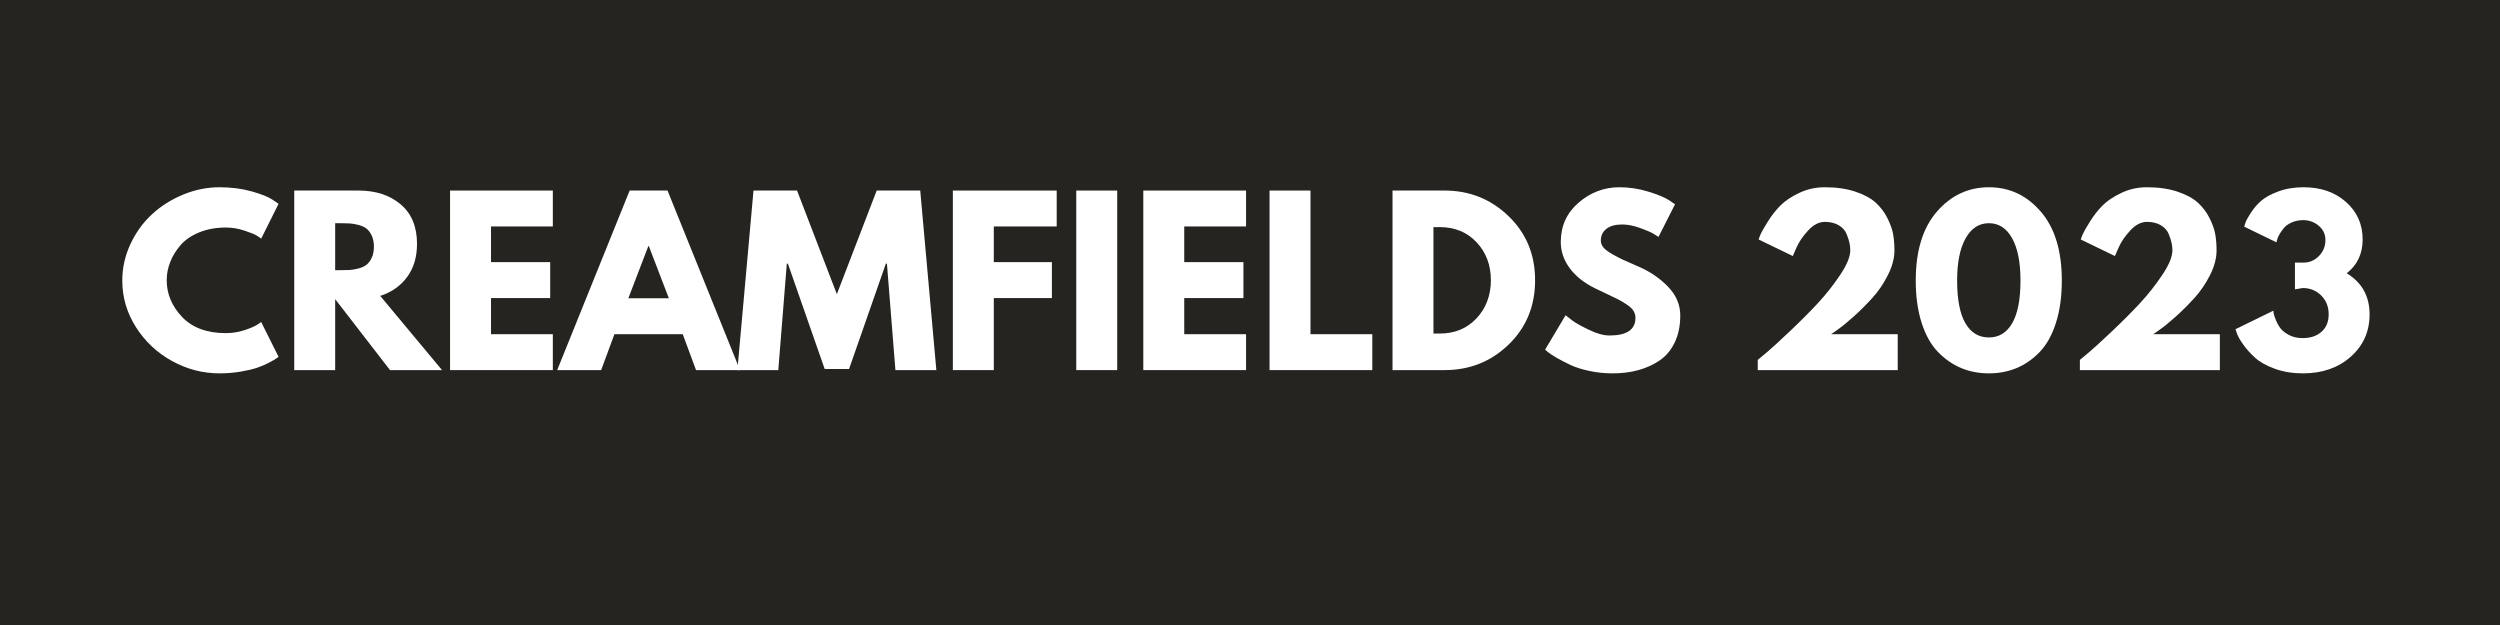 <?xml version="1.0" encoding="UTF-8"?> <svg xmlns="http://www.w3.org/2000/svg" xmlns:xlink="http://www.w3.org/1999/xlink" width="1584" zoomAndPan="magnify" viewBox="0 0 1188 297" height="396" preserveAspectRatio="xMidYMid meet" version="1.0"><defs><g></g></defs><rect x="-118.8" width="1425.6" fill="#ffffff" y="-29.7" height="356.4" fill-opacity="1"></rect><rect x="-118.8" width="1425.6" fill="#252420" y="-29.7" height="356.4" fill-opacity="1"></rect><g fill="#ffffff" fill-opacity="1"><g transform="translate(55.734, 175.875)"><g><path d="M 51.609 -17.578 C 54.578 -17.578 57.457 -18.023 60.25 -18.922 C 63.039 -19.828 65.094 -20.691 66.406 -21.516 L 68.375 -22.859 L 76.641 -6.312 C 76.367 -6.102 75.988 -5.828 75.5 -5.484 C 75.02 -5.141 73.898 -4.5 72.141 -3.562 C 70.391 -2.633 68.516 -1.828 66.516 -1.141 C 64.516 -0.453 61.891 0.164 58.641 0.719 C 55.398 1.27 52.055 1.547 48.609 1.547 C 40.68 1.547 33.164 -0.398 26.062 -4.297 C 18.957 -8.191 13.234 -13.551 8.891 -20.375 C 4.547 -27.207 2.375 -34.586 2.375 -42.516 C 2.375 -48.516 3.648 -54.27 6.203 -59.781 C 8.754 -65.301 12.148 -70.023 16.391 -73.953 C 20.629 -77.891 25.578 -81.031 31.234 -83.375 C 36.891 -85.719 42.68 -86.891 48.609 -86.891 C 54.129 -86.891 59.219 -86.234 63.875 -84.922 C 68.531 -83.609 71.82 -82.297 73.75 -80.984 L 76.641 -79.031 L 68.375 -62.469 C 67.883 -62.883 67.156 -63.383 66.188 -63.969 C 65.227 -64.562 63.301 -65.336 60.406 -66.297 C 57.508 -67.266 54.578 -67.75 51.609 -67.75 C 46.922 -67.75 42.711 -66.988 38.984 -65.469 C 35.266 -63.957 32.316 -61.957 30.141 -59.469 C 27.973 -56.988 26.32 -54.316 25.188 -51.453 C 24.051 -48.598 23.484 -45.688 23.484 -42.719 C 23.484 -36.238 25.91 -30.426 30.766 -25.281 C 35.629 -20.145 42.578 -17.578 51.609 -17.578 Z M 51.609 -17.578 "></path></g></g></g><g fill="#ffffff" fill-opacity="1"><g transform="translate(133.617, 175.875)"><g><path d="M 6.203 -85.328 L 36.719 -85.328 C 44.926 -85.328 51.613 -83.141 56.781 -78.766 C 61.957 -74.391 64.547 -68.133 64.547 -60 C 64.547 -53.719 62.973 -48.457 59.828 -44.219 C 56.691 -39.977 52.438 -36.992 47.062 -35.266 L 76.438 0 L 51.719 0 L 25.656 -33.719 L 25.656 0 L 6.203 0 Z M 25.656 -47.484 L 27.922 -47.484 C 29.723 -47.484 31.242 -47.516 32.484 -47.578 C 33.723 -47.648 35.133 -47.891 36.719 -48.297 C 38.301 -48.711 39.578 -49.301 40.547 -50.062 C 41.516 -50.82 42.344 -51.926 43.031 -53.375 C 43.719 -54.82 44.062 -56.578 44.062 -58.641 C 44.062 -60.711 43.719 -62.473 43.031 -63.922 C 42.344 -65.367 41.516 -66.473 40.547 -67.234 C 39.578 -67.992 38.301 -68.578 36.719 -68.984 C 35.133 -69.398 33.723 -69.641 32.484 -69.703 C 31.242 -69.773 29.723 -69.812 27.922 -69.812 L 25.656 -69.812 Z M 25.656 -47.484 "></path></g></g></g><g fill="#ffffff" fill-opacity="1"><g transform="translate(207.673, 175.875)"><g><path d="M 55.031 -85.328 L 55.031 -68.266 L 25.656 -68.266 L 25.656 -51.312 L 53.781 -51.312 L 53.781 -34.234 L 25.656 -34.234 L 25.656 -17.062 L 55.031 -17.062 L 55.031 0 L 6.203 0 L 6.203 -85.328 Z M 55.031 -85.328 "></path></g></g></g><g fill="#ffffff" fill-opacity="1"><g transform="translate(267.662, 175.875)"><g><path d="M 49.547 -85.328 L 83.984 0 L 63.094 0 L 56.781 -17.062 L 24.312 -17.062 L 18 0 L -2.891 0 L 31.547 -85.328 Z M 50.172 -34.141 L 40.656 -58.953 L 40.438 -58.953 L 30.922 -34.141 Z M 50.172 -34.141 "></path></g></g></g><g fill="#ffffff" fill-opacity="1"><g transform="translate(348.751, 175.875)"><g><path d="M 76.75 0 L 72.719 -50.578 L 72.203 -50.578 L 54.719 -0.516 L 43.141 -0.516 L 25.656 -50.578 L 25.141 -50.578 L 21.094 0 L 1.656 0 L 9.312 -85.328 L 30 -85.328 L 48.922 -36.094 L 67.859 -85.328 L 88.547 -85.328 L 96.203 0 Z M 76.75 0 "></path></g></g></g><g fill="#ffffff" fill-opacity="1"><g transform="translate(446.595, 175.875)"><g><path d="M 55.547 -85.328 L 55.547 -68.266 L 25.656 -68.266 L 25.656 -51.312 L 53.266 -51.312 L 53.266 -34.234 L 25.656 -34.234 L 25.656 0 L 6.203 0 L 6.203 -85.328 Z M 55.547 -85.328 "></path></g></g></g><g fill="#ffffff" fill-opacity="1"><g transform="translate(505.24, 175.875)"><g><path d="M 25.656 -85.328 L 25.656 0 L 6.203 0 L 6.203 -85.328 Z M 25.656 -85.328 "></path></g></g></g><g fill="#ffffff" fill-opacity="1"><g transform="translate(537.096, 175.875)"><g><path d="M 55.031 -85.328 L 55.031 -68.266 L 25.656 -68.266 L 25.656 -51.312 L 53.781 -51.312 L 53.781 -34.234 L 25.656 -34.234 L 25.656 -17.062 L 55.031 -17.062 L 55.031 0 L 6.203 0 L 6.203 -85.328 Z M 55.031 -85.328 "></path></g></g></g><g fill="#ffffff" fill-opacity="1"><g transform="translate(597.086, 175.875)"><g><path d="M 25.656 -85.328 L 25.656 -17.062 L 55.031 -17.062 L 55.031 0 L 6.203 0 L 6.203 -85.328 Z M 25.656 -85.328 "></path></g></g></g><g fill="#ffffff" fill-opacity="1"><g transform="translate(655.523, 175.875)"><g><path d="M 6.203 -85.328 L 30.922 -85.328 C 42.785 -85.328 52.922 -81.273 61.328 -73.172 C 69.742 -65.078 73.953 -54.926 73.953 -42.719 C 73.953 -30.445 69.766 -20.258 61.391 -12.156 C 53.016 -4.051 42.859 0 30.922 0 L 6.203 0 Z M 25.656 -17.375 L 28.656 -17.375 C 35.758 -17.375 41.566 -19.77 46.078 -24.562 C 50.598 -29.352 52.891 -35.367 52.953 -42.609 C 52.953 -49.859 50.691 -55.895 46.172 -60.719 C 41.66 -65.539 35.82 -67.953 28.656 -67.953 L 25.656 -67.953 Z M 25.656 -17.375 "></path></g></g></g><g fill="#ffffff" fill-opacity="1"><g transform="translate(731.854, 175.875)"><g><path d="M 37.656 -86.891 C 42.27 -86.891 46.785 -86.219 51.203 -84.875 C 55.617 -83.531 58.895 -82.203 61.031 -80.891 L 64.125 -78.812 L 56.266 -63.297 C 55.648 -63.711 54.789 -64.25 53.688 -64.906 C 52.582 -65.562 50.508 -66.441 47.469 -67.547 C 44.438 -68.648 41.613 -69.203 39 -69.203 C 35.758 -69.203 33.258 -68.508 31.5 -67.125 C 29.738 -65.75 28.859 -63.891 28.859 -61.547 C 28.859 -60.367 29.27 -59.281 30.094 -58.281 C 30.926 -57.281 32.344 -56.211 34.344 -55.078 C 36.344 -53.941 38.098 -53.031 39.609 -52.344 C 41.129 -51.656 43.477 -50.617 46.656 -49.234 C 52.164 -46.891 56.867 -43.695 60.766 -39.656 C 64.66 -35.625 66.609 -31.062 66.609 -25.969 C 66.609 -21.07 65.727 -16.797 63.969 -13.141 C 62.219 -9.484 59.805 -6.617 56.734 -4.547 C 53.66 -2.484 50.266 -0.953 46.547 0.047 C 42.828 1.047 38.789 1.547 34.438 1.547 C 30.719 1.547 27.062 1.164 23.469 0.406 C 19.883 -0.344 16.883 -1.285 14.469 -2.422 C 12.062 -3.566 9.891 -4.691 7.953 -5.797 C 6.023 -6.898 4.613 -7.828 3.719 -8.578 L 2.375 -9.719 L 12.109 -26.062 C 12.93 -25.375 14.066 -24.492 15.516 -23.422 C 16.961 -22.359 19.531 -20.93 23.219 -19.141 C 26.906 -17.348 30.164 -16.453 33 -16.453 C 41.207 -16.453 45.312 -19.242 45.312 -24.828 C 45.312 -25.992 45.016 -27.078 44.422 -28.078 C 43.836 -29.078 42.801 -30.078 41.312 -31.078 C 39.832 -32.078 38.523 -32.867 37.391 -33.453 C 36.254 -34.047 34.391 -34.945 31.797 -36.156 C 29.211 -37.363 27.301 -38.273 26.062 -38.891 C 20.895 -41.441 16.895 -44.629 14.062 -48.453 C 11.238 -52.285 9.828 -56.41 9.828 -60.828 C 9.828 -68.473 12.656 -74.727 18.312 -79.594 C 23.969 -84.457 30.414 -86.891 37.656 -86.891 Z M 37.656 -86.891 "></path></g></g></g><g fill="#ffffff" fill-opacity="1"><g transform="translate(801.359, 175.875)"><g></g></g></g><g fill="#ffffff" fill-opacity="1"><g transform="translate(829.596, 175.875)"><g><path d="M 37.547 -70.438 C 34.785 -70.438 32.145 -69.07 29.625 -66.344 C 27.113 -63.625 25.27 -60.922 24.094 -58.234 L 22.344 -54.203 L 6.109 -62.062 C 6.305 -62.75 6.645 -63.645 7.125 -64.75 C 7.613 -65.852 8.754 -67.832 10.547 -70.688 C 12.336 -73.551 14.316 -76.07 16.484 -78.25 C 18.66 -80.426 21.629 -82.41 25.391 -84.203 C 29.148 -85.992 33.203 -86.891 37.547 -86.891 C 43.129 -86.891 48.004 -86.18 52.172 -84.766 C 56.348 -83.348 59.57 -81.586 61.844 -79.484 C 64.125 -77.391 65.973 -74.91 67.391 -72.047 C 68.805 -69.18 69.703 -66.578 70.078 -64.234 C 70.453 -61.891 70.641 -59.441 70.641 -56.891 C 70.641 -53.172 69.602 -49.258 67.531 -45.156 C 65.469 -41.051 62.973 -37.395 60.047 -34.188 C 57.117 -30.977 54.172 -28.047 51.203 -25.391 C 48.234 -22.734 45.719 -20.68 43.656 -19.234 L 40.547 -17.062 L 72.203 -17.062 L 72.203 0 L 5.688 0 L 5.688 -4.859 C 6.863 -5.828 8.453 -7.156 10.453 -8.844 C 12.453 -10.531 15.969 -13.754 21 -18.516 C 26.031 -23.273 30.477 -27.738 34.344 -31.906 C 38.207 -36.082 41.723 -40.547 44.891 -45.297 C 48.066 -50.055 49.656 -53.922 49.656 -56.891 C 49.656 -58.066 49.531 -59.238 49.281 -60.406 C 49.039 -61.582 48.578 -63.016 47.891 -64.703 C 47.203 -66.391 45.961 -67.766 44.172 -68.828 C 42.379 -69.898 40.172 -70.438 37.547 -70.438 Z M 37.547 -70.438 "></path></g></g></g><g fill="#ffffff" fill-opacity="1"><g transform="translate(907.478, 175.875)"><g><path d="M 2.891 -42.609 C 2.891 -56.68 6.234 -67.578 12.922 -75.297 C 19.617 -83.023 27.863 -86.891 37.656 -86.891 C 47.445 -86.891 55.664 -83.023 62.312 -75.297 C 68.969 -67.578 72.297 -56.68 72.297 -42.609 C 72.297 -34.961 71.363 -28.238 69.5 -22.438 C 67.645 -16.645 65.078 -12.039 61.797 -8.625 C 58.523 -5.219 54.867 -2.672 50.828 -0.984 C 46.797 0.703 42.398 1.547 37.641 1.547 C 32.891 1.547 28.492 0.703 24.453 -0.984 C 20.422 -2.672 16.75 -5.219 13.438 -8.625 C 10.133 -12.039 7.551 -16.645 5.688 -22.438 C 3.82 -28.238 2.891 -34.961 2.891 -42.609 Z M 22.547 -42.609 C 22.547 -33.578 23.852 -26.801 26.469 -22.281 C 29.094 -17.77 32.82 -15.516 37.656 -15.516 C 42.406 -15.516 46.094 -17.77 48.719 -22.281 C 51.344 -26.801 52.656 -33.578 52.656 -42.609 C 52.656 -51.234 51.328 -57.922 48.672 -62.672 C 46.016 -67.43 42.344 -69.812 37.656 -69.812 C 32.969 -69.812 29.273 -67.414 26.578 -62.625 C 23.891 -57.832 22.547 -51.16 22.547 -42.609 Z M 22.547 -42.609 "></path></g></g></g><g fill="#ffffff" fill-opacity="1"><g transform="translate(982.672, 175.875)"><g><path d="M 37.547 -70.438 C 34.785 -70.438 32.145 -69.07 29.625 -66.344 C 27.113 -63.625 25.27 -60.922 24.094 -58.234 L 22.344 -54.203 L 6.109 -62.062 C 6.305 -62.75 6.645 -63.645 7.125 -64.75 C 7.613 -65.852 8.754 -67.832 10.547 -70.688 C 12.336 -73.551 14.316 -76.07 16.484 -78.25 C 18.66 -80.426 21.629 -82.41 25.391 -84.203 C 29.148 -85.992 33.203 -86.891 37.547 -86.891 C 43.129 -86.891 48.004 -86.18 52.172 -84.766 C 56.348 -83.348 59.57 -81.586 61.844 -79.484 C 64.125 -77.391 65.973 -74.91 67.391 -72.047 C 68.805 -69.18 69.703 -66.578 70.078 -64.234 C 70.453 -61.891 70.641 -59.441 70.641 -56.891 C 70.641 -53.172 69.602 -49.258 67.531 -45.156 C 65.469 -41.051 62.973 -37.395 60.047 -34.188 C 57.117 -30.977 54.172 -28.047 51.203 -25.391 C 48.234 -22.734 45.719 -20.68 43.656 -19.234 L 40.547 -17.062 L 72.203 -17.062 L 72.203 0 L 5.688 0 L 5.688 -4.859 C 6.863 -5.828 8.453 -7.156 10.453 -8.844 C 12.453 -10.531 15.969 -13.754 21 -18.516 C 26.031 -23.273 30.477 -27.738 34.344 -31.906 C 38.207 -36.082 41.723 -40.547 44.891 -45.297 C 48.066 -50.055 49.656 -53.922 49.656 -56.891 C 49.656 -58.066 49.531 -59.238 49.281 -60.406 C 49.039 -61.582 48.578 -63.016 47.891 -64.703 C 47.203 -66.391 45.961 -67.766 44.172 -68.828 C 42.379 -69.898 40.172 -70.438 37.547 -70.438 Z M 37.547 -70.438 "></path></g></g></g><g fill="#ffffff" fill-opacity="1"><g transform="translate(1060.554, 175.875)"><g><path d="M 21.203 -60.719 L 5.891 -68.172 C 6.035 -68.648 6.242 -69.316 6.516 -70.172 C 6.797 -71.035 7.625 -72.535 9 -74.672 C 10.375 -76.816 11.992 -78.719 13.859 -80.375 C 15.723 -82.031 18.445 -83.531 22.031 -84.875 C 25.613 -86.219 29.648 -86.891 34.141 -86.891 C 42.273 -86.891 48.977 -84.562 54.25 -79.906 C 59.531 -75.25 62.172 -69.301 62.172 -62.062 C 62.172 -55.301 59.648 -49.957 54.609 -46.031 C 61.848 -41.613 65.469 -35.098 65.469 -26.484 C 65.469 -18.348 62.484 -11.641 56.516 -6.359 C 50.555 -1.086 42.992 1.547 33.828 1.547 C 28.93 1.547 24.484 0.82 20.484 -0.625 C 16.484 -2.07 13.359 -3.812 11.109 -5.844 C 8.867 -7.875 7.008 -9.926 5.531 -12 C 4.051 -14.07 3.035 -15.832 2.484 -17.281 L 1.766 -19.453 L 19.75 -28.234 C 19.75 -27.891 19.801 -27.426 19.906 -26.844 C 20.008 -26.258 20.367 -25.207 20.984 -23.688 C 21.609 -22.164 22.367 -20.836 23.266 -19.703 C 24.172 -18.566 25.535 -17.531 27.359 -16.594 C 29.18 -15.664 31.301 -15.203 33.719 -15.203 C 37.375 -15.203 40.336 -16.203 42.609 -18.203 C 44.891 -20.203 46.031 -22.961 46.031 -26.484 C 46.031 -30.141 44.836 -33.141 42.453 -35.484 C 40.078 -37.828 37.164 -39 33.719 -39 L 30 -38.375 L 30 -51.094 L 34.234 -51.094 C 36.922 -51.094 39.301 -52.125 41.375 -54.188 C 43.445 -56.258 44.484 -58.816 44.484 -61.859 C 44.484 -64.547 43.43 -66.785 41.328 -68.578 C 39.223 -70.367 36.754 -71.266 33.922 -71.266 C 31.922 -71.266 30.109 -70.898 28.484 -70.172 C 26.867 -69.453 25.629 -68.578 24.766 -67.547 C 23.91 -66.516 23.188 -65.477 22.594 -64.438 C 22.008 -63.406 21.648 -62.547 21.516 -61.859 Z M 21.203 -60.719 "></path></g></g></g></svg> 